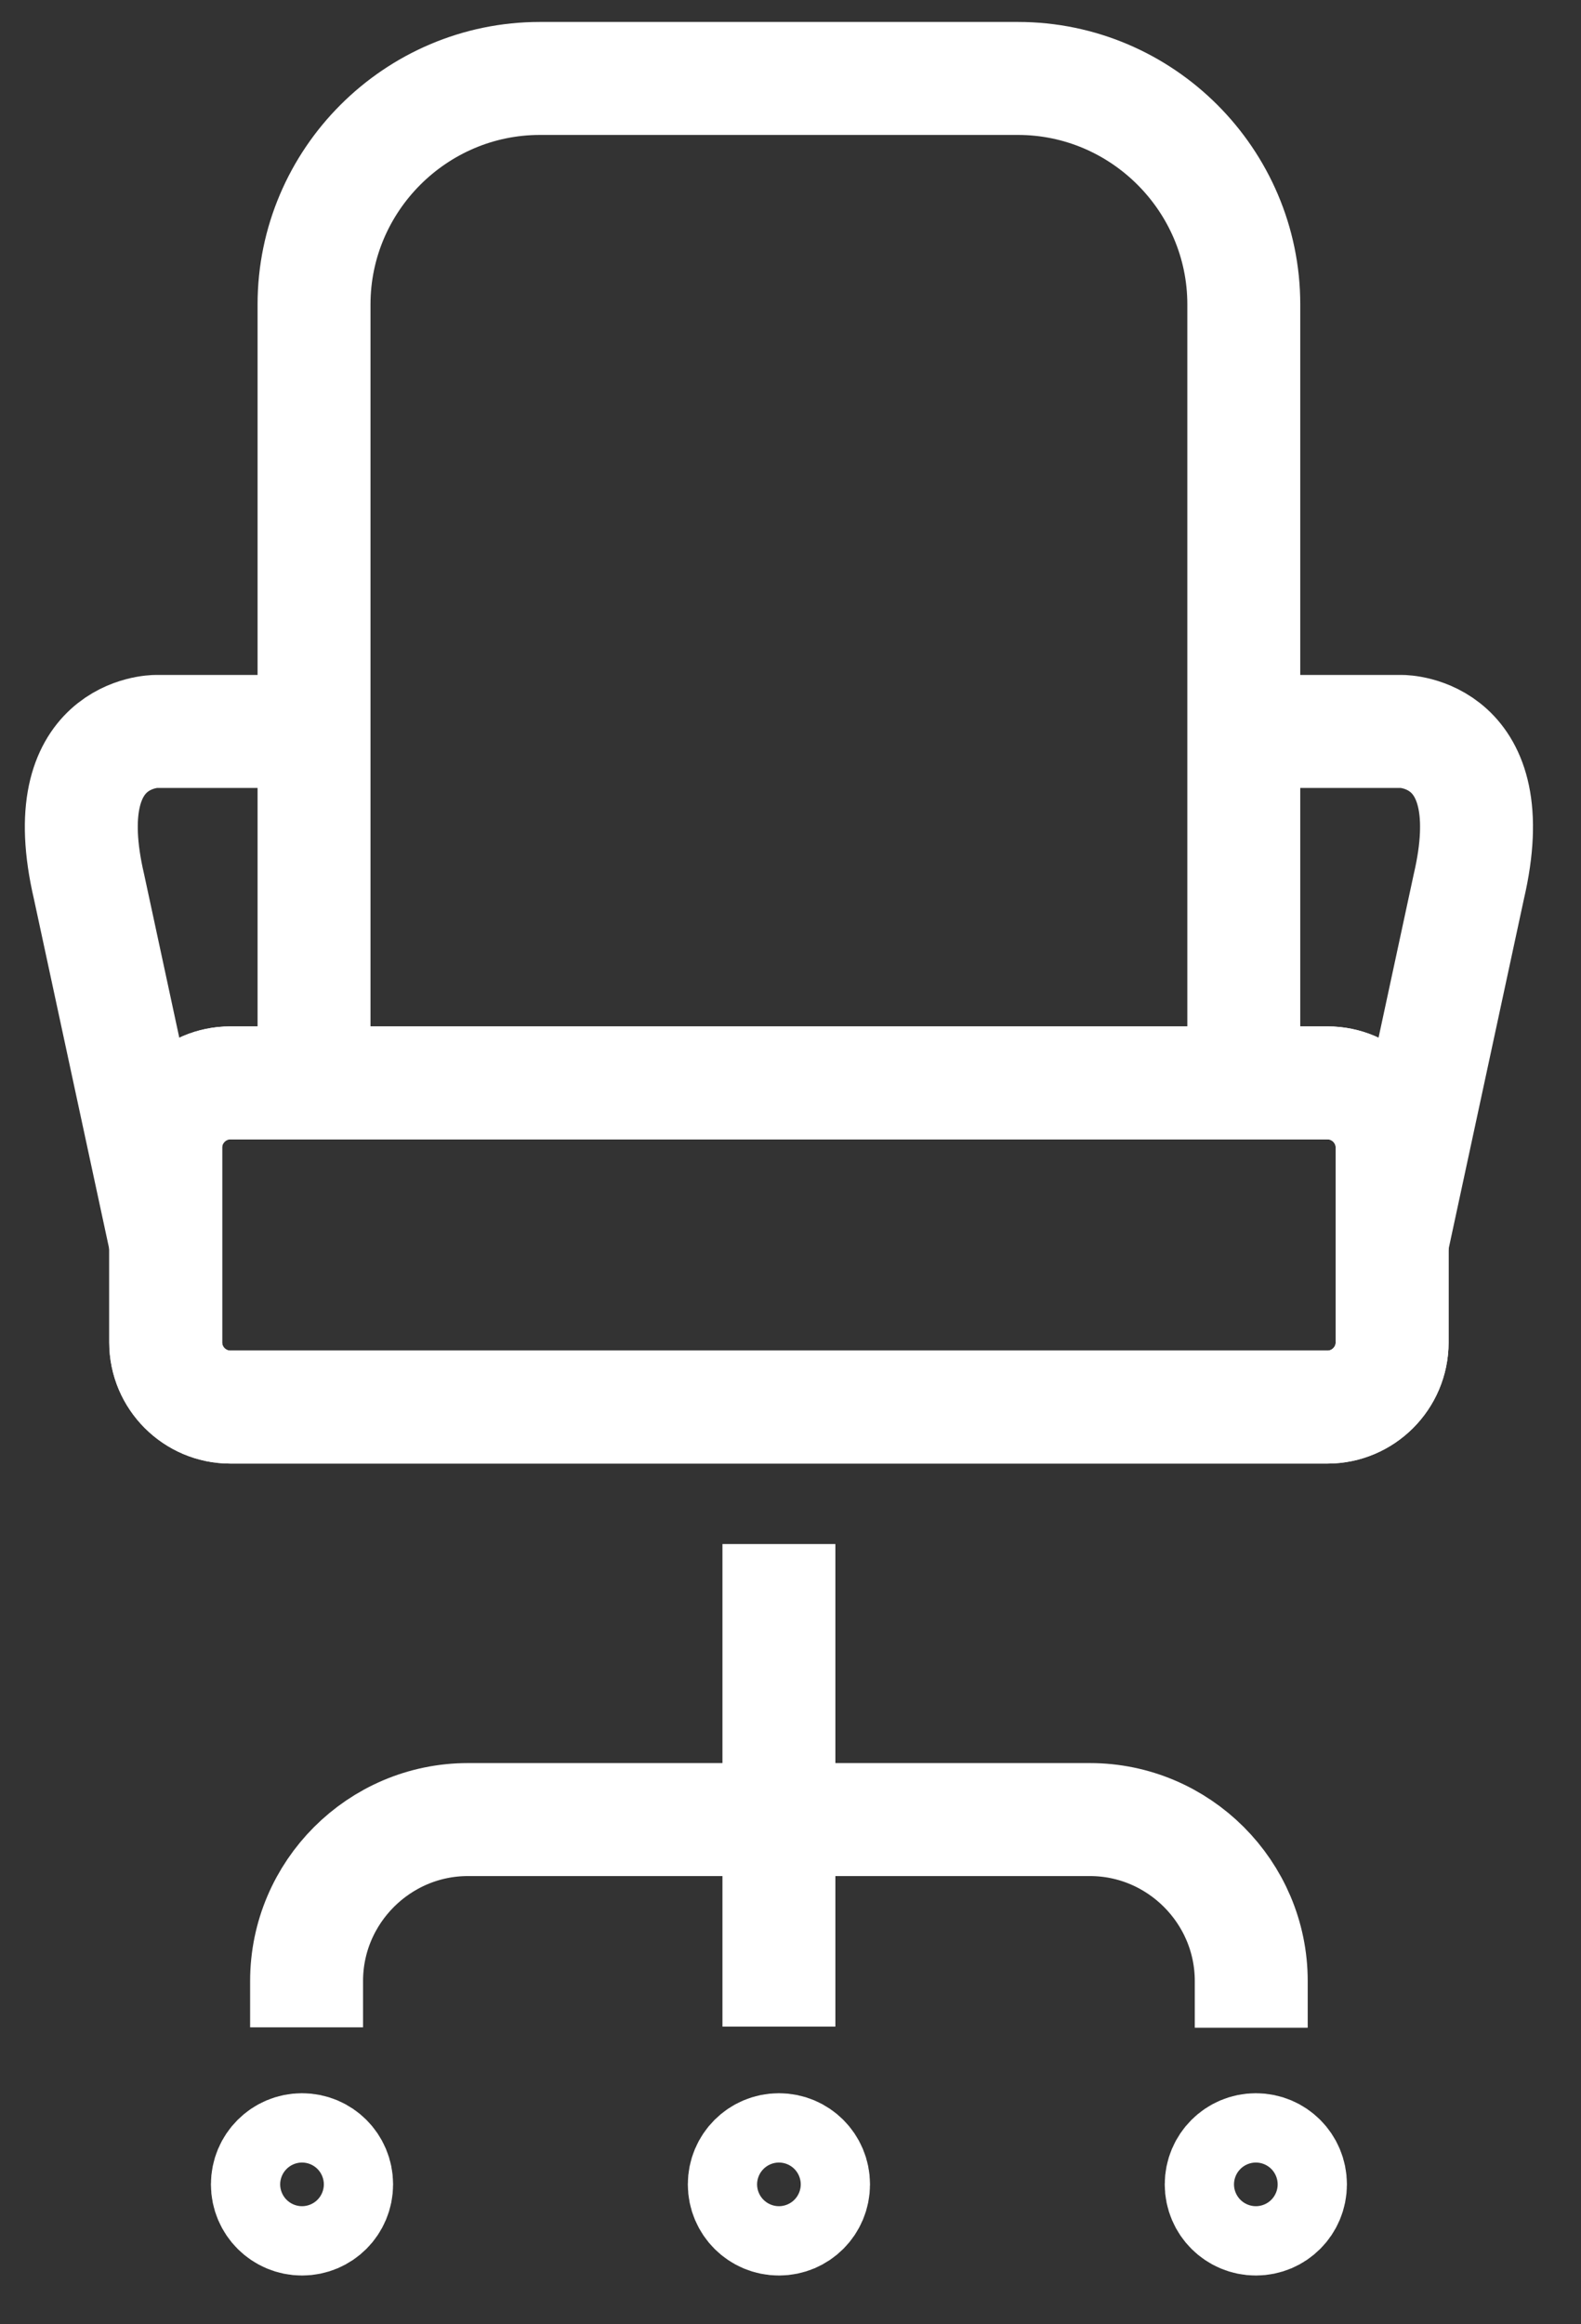 <?xml version="1.0" encoding="UTF-8"?> <svg xmlns="http://www.w3.org/2000/svg" width="49" height="72" viewBox="0 0 49 72" fill="none"><rect x="0" y="0" width="49" height="72" fill="#333333" stroke="none"/><g clip-path="url(#clip0_2792_1881)"><g clip-path="url(#clip1_2792_1881)"><g clip-path="url(#clip2_2792_1881)"><path d="M9.733 33.384V9.43C9.733 5.58 12.883 2.43 16.733 2.43H31.549C35.399 2.43 38.549 5.58 38.549 9.43V33.384" stroke="white" stroke-width="3.5"></path><path d="M9.502 62.801V61.365C9.502 58.615 11.752 56.365 14.502 56.365H33.78C36.53 56.365 38.78 58.615 38.78 61.365V62.813" stroke="white" stroke-width="3.5" stroke-linejoin="round"></path><path d="M24.141 62.778V47.83" stroke="white" stroke-width="3.5"></path><path fill-rule="evenodd" clip-rule="evenodd" d="M43.146 41.587C43.146 42.687 42.246 43.587 41.146 43.587H7.136C6.037 43.587 5.136 42.687 5.136 41.587V35.545C5.136 34.444 6.037 33.545 7.136 33.545H41.146C42.246 33.545 43.146 34.444 43.146 35.545V41.587Z" stroke="white" stroke-width="3.5"></path><path fill-rule="evenodd" clip-rule="evenodd" d="M43.146 41.587C43.146 42.687 42.246 43.587 41.146 43.587H7.136C6.037 43.587 5.136 42.687 5.136 41.587V35.545C5.136 34.444 6.037 33.545 7.136 33.545H41.146C42.246 33.545 43.146 34.444 43.146 35.545V41.587Z" stroke="white" stroke-width="3.5" stroke-linecap="round"></path><path d="M9.675 22.658H4.828C4.828 22.658 1.635 22.658 2.76 27.47L5.142 38.533M38.635 22.658H43.453C43.453 22.658 46.647 22.658 45.522 27.47L43.14 38.533M25.214 67.666C25.214 68.26 24.736 68.739 24.141 68.739C23.549 68.739 23.068 68.26 23.068 67.666C23.068 67.071 23.549 66.592 24.141 66.592C24.736 66.592 25.214 67.071 25.214 67.666ZM10.433 67.666C10.433 68.26 9.955 68.739 9.36 68.739C8.768 68.739 8.287 68.26 8.287 67.666C8.287 67.071 8.768 66.592 9.36 66.592C9.955 66.592 10.433 67.071 10.433 67.666ZM39.995 67.666C39.995 68.26 39.517 68.739 38.923 68.739C38.331 68.739 37.849 68.26 37.849 67.666C37.849 67.071 38.331 66.592 38.923 66.592C39.517 66.592 39.995 67.071 39.995 67.666Z" stroke="white" stroke-width="3.5"></path></g></g></g><defs><clipPath id="clip0_2792_1881"><rect width="48" height="71" fill="white" transform="translate(0.27 0.18)"></rect></clipPath><clipPath id="clip1_2792_1881"><rect width="48" height="71" fill="white" transform="translate(0.27 0.18)"></rect></clipPath><clipPath id="clip2_2792_1881"><rect width="48" height="71" fill="white" transform="translate(0.27 0.18)"></rect></clipPath></defs></svg> 